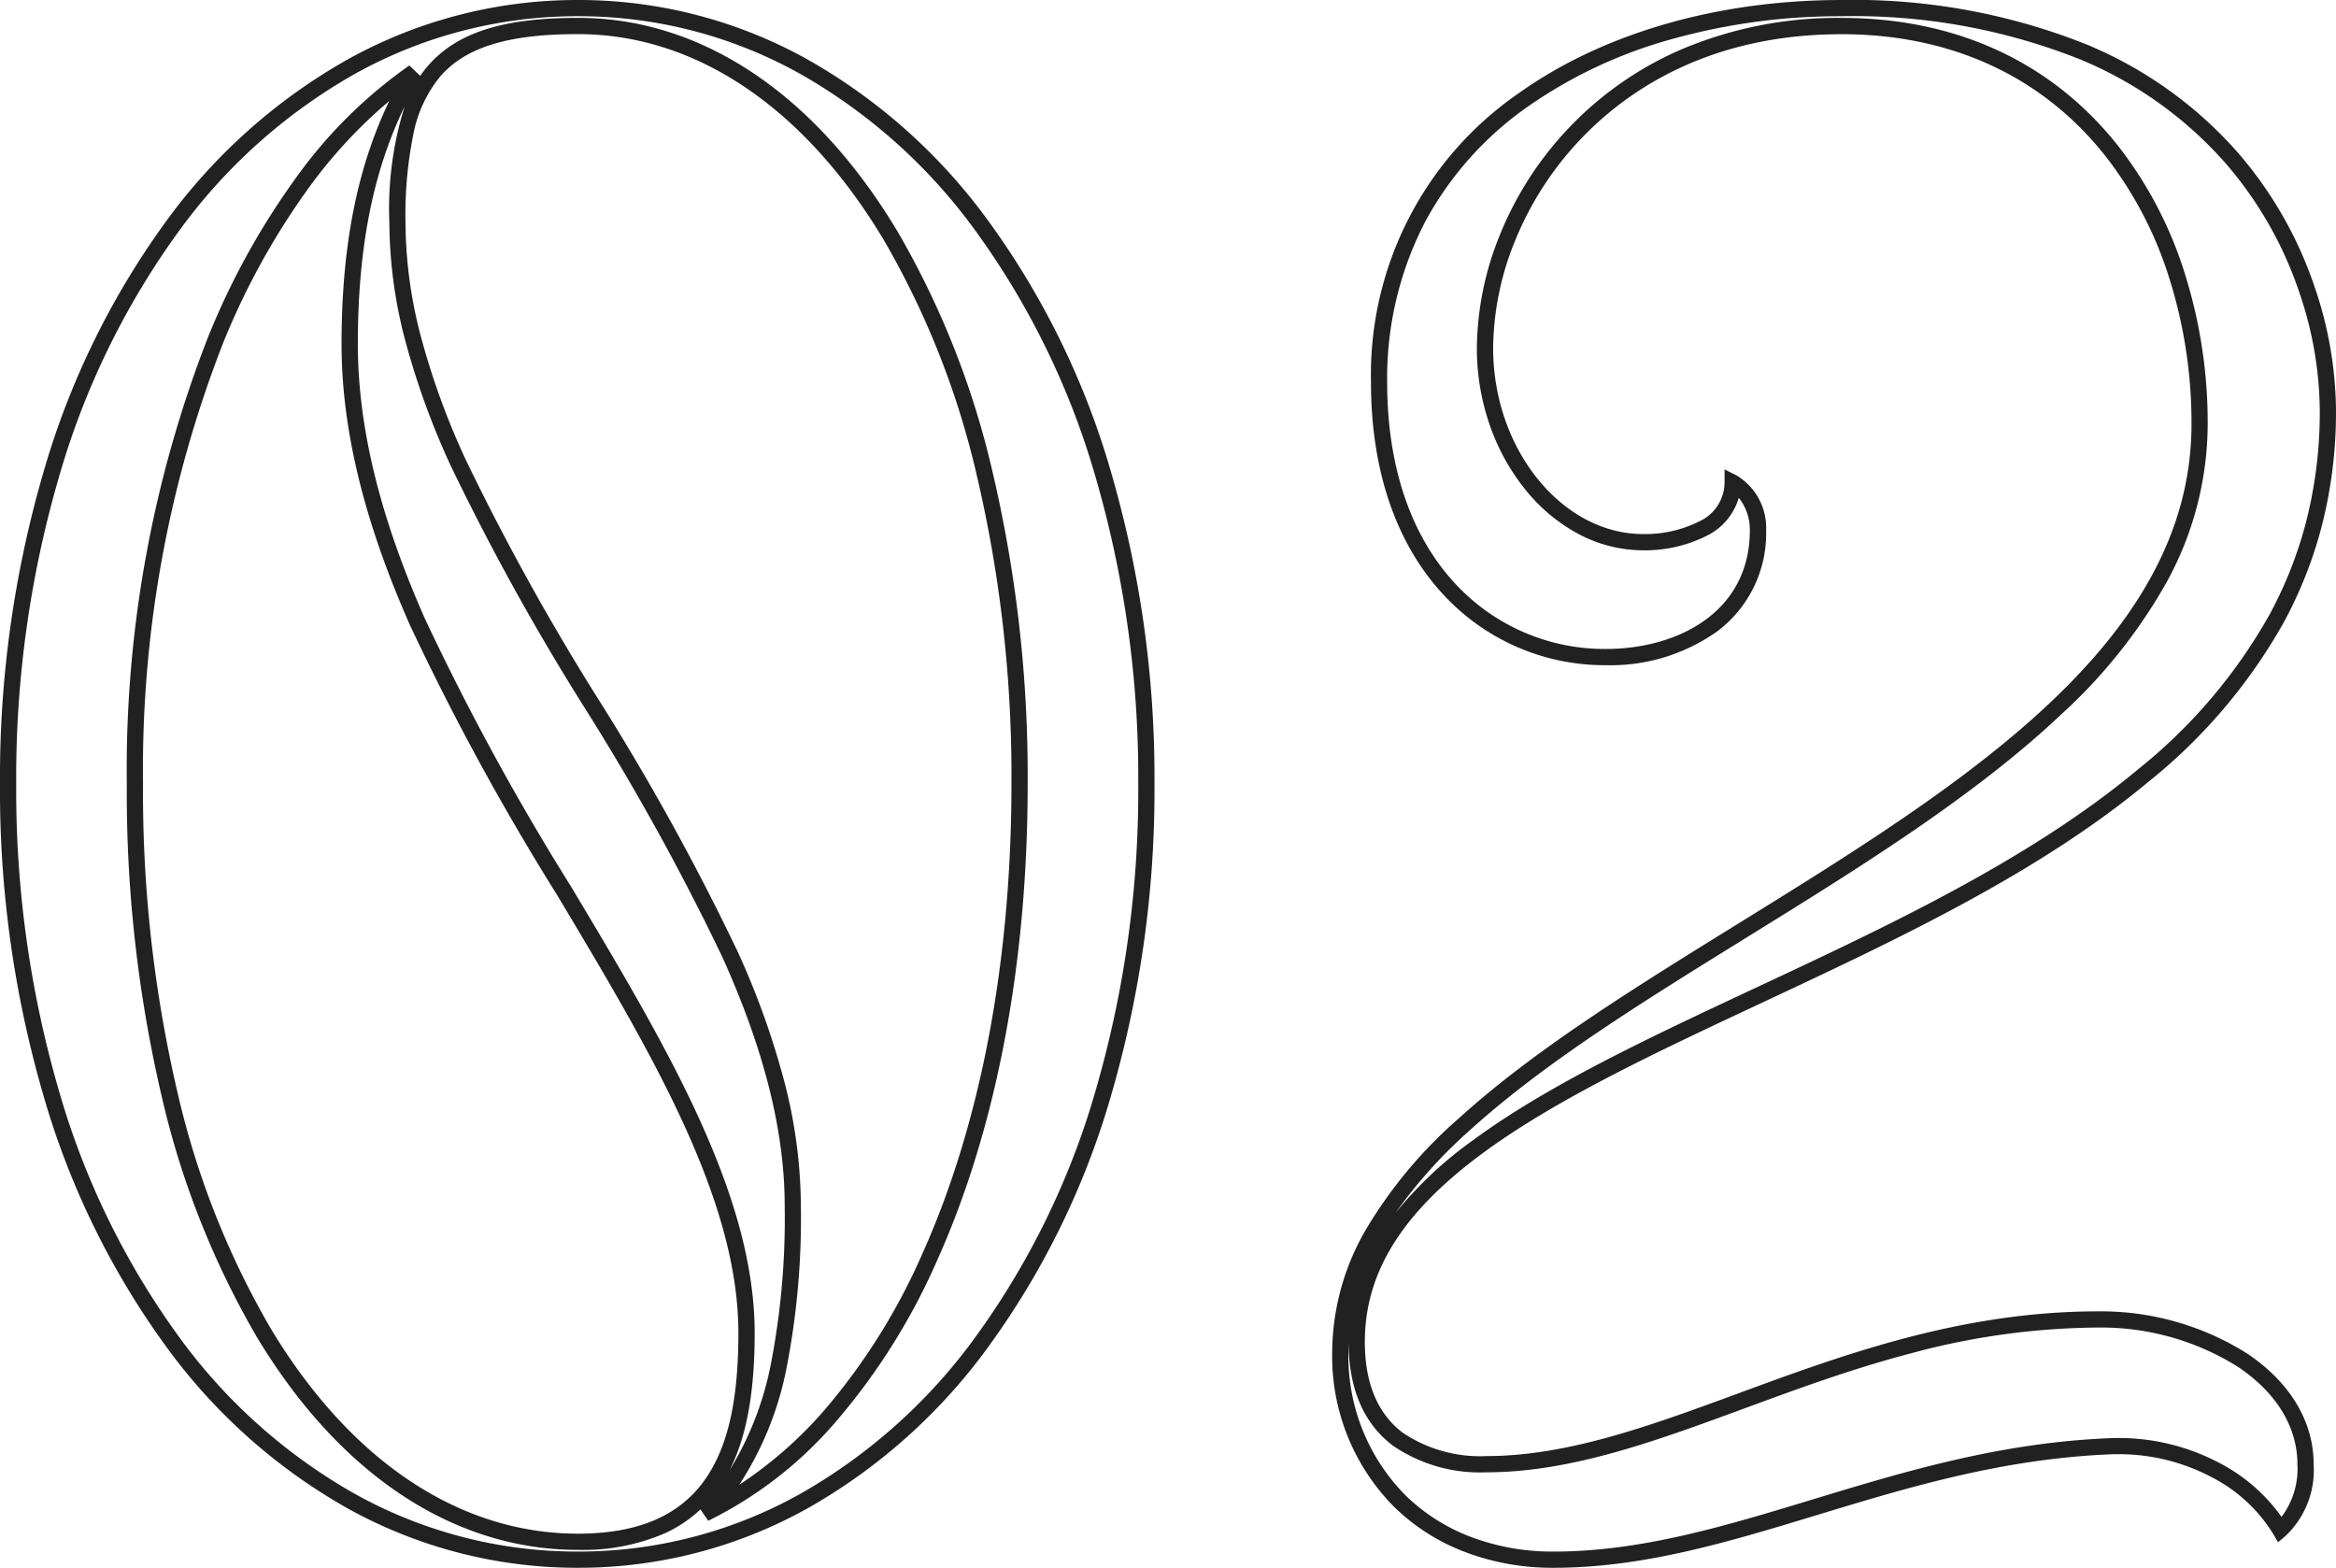 <svg xmlns="http://www.w3.org/2000/svg" width="144.06" height="96.68"><path data-name="パス 82168" d="M95.812 96.68a15.177 15.177 0 0 1-5.536-1 12.68 12.68 0 0 1-4.325-2.781 13.178 13.178 0 0 1-3.795-9.51 15.158 15.158 0 0 1 2.162-7.707 28.217 28.217 0 0 1 5.656-6.726c4.652-4.222 10.758-8 17.222-12 13.742-8.506 27.952-17.3 27.952-30.788a29.6 29.6 0 0 0-1.331-8.889 23.741 23.741 0 0 0-4.011-7.7c-3.885-4.887-9.5-7.47-16.238-7.47-8.233 0-13.309 3.536-16.116 6.5a19.959 19.959 0 0 0-4.029 6.265 17.847 17.847 0 0 0-1.342 6.6c0 6.212 4.237 11.46 9.252 11.46a7.426 7.426 0 0 0 3.451-.778 2.657 2.657 0 0 0 1.569-2.4v-.809l.724.362a3.774 3.774 0 0 1 1.84 3.391 7.548 7.548 0 0 1-3.026 6.24 11.361 11.361 0 0 1-6.858 2.08 13.532 13.532 0 0 1-10.015-4.345c-2.924-3.143-4.469-7.667-4.469-13.083A21.079 21.079 0 0 1 93.671 5.74c5.2-3.7 12.266-5.739 19.9-5.739a38.721 38.721 0 0 1 15.049 2.717 25.3 25.3 0 0 1 9.363 6.666 24.613 24.613 0 0 1 4.757 8.305 23.976 23.976 0 0 1 1.32 7.651 28.357 28.357 0 0 1-.848 6.984 26.393 26.393 0 0 1-2.382 6.072 33.728 33.728 0 0 1-8.329 9.809c-6.769 5.638-15.451 9.7-23.848 13.634-6.521 3.053-12.681 5.937-17.2 9.263-4.969 3.656-7.284 7.357-7.284 11.645 0 2.555.792 4.443 2.353 5.615a8.547 8.547 0 0 0 5.151 1.429c5.021 0 10.148-1.887 15.577-3.885 6.419-2.362 13.694-5.039 22.143-5.039a16.9 16.9 0 0 1 9.155 2.579c2.665 1.773 4.133 4.2 4.133 6.845a5.573 5.573 0 0 1-1.741 4.431l-.453.383-.3-.512a9.561 9.561 0 0 0-3.834-3.52 12.239 12.239 0 0 0-5.7-1.4c-.167 0-.337 0-.5.01-6.677.276-12.47 2.035-18.073 3.736-5.521 1.679-10.733 3.261-16.268 3.261ZM83.168 82.814q-.012.288-.012.578a12.187 12.187 0 0 0 3.5 8.8 11.686 11.686 0 0 0 3.984 2.559 14.182 14.182 0 0 0 5.173.929c5.387 0 10.529-1.561 15.973-3.214 5.662-1.719 11.517-3.5 18.322-3.778.181-.007.364-.011.545-.011a13.243 13.243 0 0 1 6.165 1.512 10.8 10.8 0 0 1 3.883 3.351 4.933 4.933 0 0 0 .979-3.252c0-2.3-1.309-4.431-3.687-6.012a15.883 15.883 0 0 0-8.6-2.412 45.145 45.145 0 0 0-11.553 1.593c-3.61.946-6.984 2.188-10.247 3.389-5.514 2.029-10.723 3.946-15.922 3.946a9.521 9.521 0 0 1-5.751-1.629c-1.812-1.36-2.738-3.496-2.752-6.349Zm30.4-81.71c7.053 0 12.939 2.714 17.02 7.848a24.736 24.736 0 0 1 4.182 8.027 30.6 30.6 0 0 1 1.377 9.189 20.323 20.323 0 0 1-2.525 9.721 32.722 32.722 0 0 1-6.556 8.211c-5.36 5.051-12.469 9.451-19.344 13.706-6.424 3.977-12.492 7.733-17.077 11.893a29.905 29.905 0 0 0-4.586 5.1 24.247 24.247 0 0 1 4.8-4.5c4.6-3.385 10.8-6.289 17.37-9.363 8.339-3.9 16.962-7.941 23.632-13.5a32.752 32.752 0 0 0 8.09-9.518 25.394 25.394 0 0 0 2.292-5.842 27.359 27.359 0 0 0 .817-6.736 22.966 22.966 0 0 0-1.27-7.33 23.618 23.618 0 0 0-4.564-7.97 24.313 24.313 0 0 0-9-6.4 37.735 37.735 0 0 0-14.661-2.639 38.343 38.343 0 0 0-10.337 1.377 28.8 28.8 0 0 0-8.98 4.177 20.609 20.609 0 0 0-6.311 7.03 20.9 20.9 0 0 0-2.391 10.008c0 5.159 1.453 9.447 4.2 12.4a12.542 12.542 0 0 0 9.282 4.027c4.422 0 8.884-2.263 8.884-7.32a3.178 3.178 0 0 0-.682-2.005 3.786 3.786 0 0 1-1.97 2.34 8.448 8.448 0 0 1-3.932.9 8.479 8.479 0 0 1-4.009-1.021 10.606 10.606 0 0 1-3.256-2.729 13.147 13.147 0 0 1-2.185-3.959 14.362 14.362 0 0 1-.8-4.751 18.855 18.855 0 0 1 1.415-6.98 20.955 20.955 0 0 1 4.23-6.578 21.093 21.093 0 0 1 7.038-4.9 24.693 24.693 0 0 1 9.807-1.913ZM35.64 96.68a29.138 29.138 0 0 1-14.189-3.656 35.183 35.183 0 0 1-11.3-10.118 49.554 49.554 0 0 1-7.457-15.3A67.233 67.233 0 0 1 0 48.34a67.233 67.233 0 0 1 2.692-19.262 49.554 49.554 0 0 1 7.457-15.3 35.183 35.183 0 0 1 11.3-10.118A29.138 29.138 0 0 1 35.64 0a28.961 28.961 0 0 1 14.141 3.656 35.17 35.17 0 0 1 11.278 10.118 49.634 49.634 0 0 1 7.447 15.3 67.284 67.284 0 0 1 2.69 19.266 67.284 67.284 0 0 1-2.69 19.262 49.634 49.634 0 0 1-7.447 15.3 35.171 35.171 0 0 1-11.274 10.122A28.961 28.961 0 0 1 35.64 96.68Zm0-95.68a28.149 28.149 0 0 0-13.711 3.532 34.191 34.191 0 0 0-10.979 9.835 48.559 48.559 0 0 0-7.3 15A66.235 66.235 0 0 0 1 48.34a66.235 66.235 0 0 0 2.65 18.976 48.559 48.559 0 0 0 7.3 15 34.192 34.192 0 0 0 10.983 9.832A28.149 28.149 0 0 0 35.64 95.68a27.972 27.972 0 0 0 13.662-3.532 34.18 34.18 0 0 0 10.952-9.835 48.64 48.64 0 0 0 7.294-15 66.287 66.287 0 0 0 2.648-18.973 66.287 66.287 0 0 0-2.649-18.976 48.64 48.64 0 0 0-7.294-15 34.18 34.18 0 0 0-10.952-9.835A27.972 27.972 0 0 0 35.64 1Zm0 94.576c-7.687 0-14.725-4.673-19.818-13.157a53.02 53.02 0 0 1-5.871-14.9A82.251 82.251 0 0 1 7.82 48.34a73.347 73.347 0 0 1 4.982-27.479 46.062 46.062 0 0 1 5.518-9.988 29.129 29.129 0 0 1 6.92-6.833l.675.636a7.221 7.221 0 0 1 .47-.607c1.773-2.052 4.628-2.968 9.256-2.968 7.612 0 14.61 4.673 19.7 13.157a53.193 53.193 0 0 1 5.882 14.9 81.916 81.916 0 0 1 2.153 19.182c0 11.053-1.916 21.18-5.541 29.288a39.611 39.611 0 0 1-6.227 9.971 24.789 24.789 0 0 1-7.929 6.181l-.481-.7a8.235 8.235 0 0 1-2.1 1.428 12.676 12.676 0 0 1-5.458 1.068ZM24.007 6.226a30.042 30.042 0 0 0-4.883 5.243 45.064 45.064 0 0 0-5.4 9.772A72.342 72.342 0 0 0 8.82 48.34a81.253 81.253 0 0 0 2.108 18.946 52.027 52.027 0 0 0 5.756 14.618c4.905 8.172 11.638 12.672 18.956 12.672 3.807 0 6.42-1.164 7.988-3.558 1.3-1.987 1.908-4.79 1.908-8.822 0-8.312-5.436-17.4-11.191-27.023a157.964 157.964 0 0 1-9.043-16.58c-2.852-6.428-4.239-12.117-4.239-17.392.005-5.993.945-10.817 2.944-14.975ZM35.64 2.104c-4.312 0-6.933.808-8.5 2.621a8.023 8.023 0 0 0-1.648 3.549 25.073 25.073 0 0 0-.485 5.473 27.922 27.922 0 0 0 1.01 7.234 46.777 46.777 0 0 0 2.684 7.325 150.491 150.491 0 0 0 8.239 14.876 151.708 151.708 0 0 1 8.525 15.445 49.7 49.7 0 0 1 2.84 7.832 30.912 30.912 0 0 1 1.085 7.916 48.147 48.147 0 0 1-.9 10.066 20.248 20.248 0 0 1-2.9 7.118 25.415 25.415 0 0 0 5.266-4.619 38.617 38.617 0 0 0 6.066-9.72c3.568-7.98 5.454-17.967 5.454-28.88a80.918 80.918 0 0 0-2.119-18.945 52.2 52.2 0 0 0-5.767-14.619C49.584 6.604 42.891 2.104 35.64 2.104ZM24.951 6.57c-1.961 4.041-2.883 8.752-2.883 14.63 0 5.133 1.358 10.689 4.153 16.987a157.221 157.221 0 0 0 8.987 16.473C41.04 64.404 46.54 73.608 46.54 82.196c0 3.682-.5 6.413-1.555 8.48a19.656 19.656 0 0 0 2.533-6.449 47.2 47.2 0 0 0 .874-9.852c0-4.6-1.255-9.612-3.836-15.337a150.98 150.98 0 0 0-8.47-15.34 151.208 151.208 0 0 1-8.29-14.978 47.757 47.757 0 0 1-2.74-7.482 28.905 28.905 0 0 1-1.044-7.491 21.183 21.183 0 0 1 .939-7.177Z" fill="#212121"/></svg>